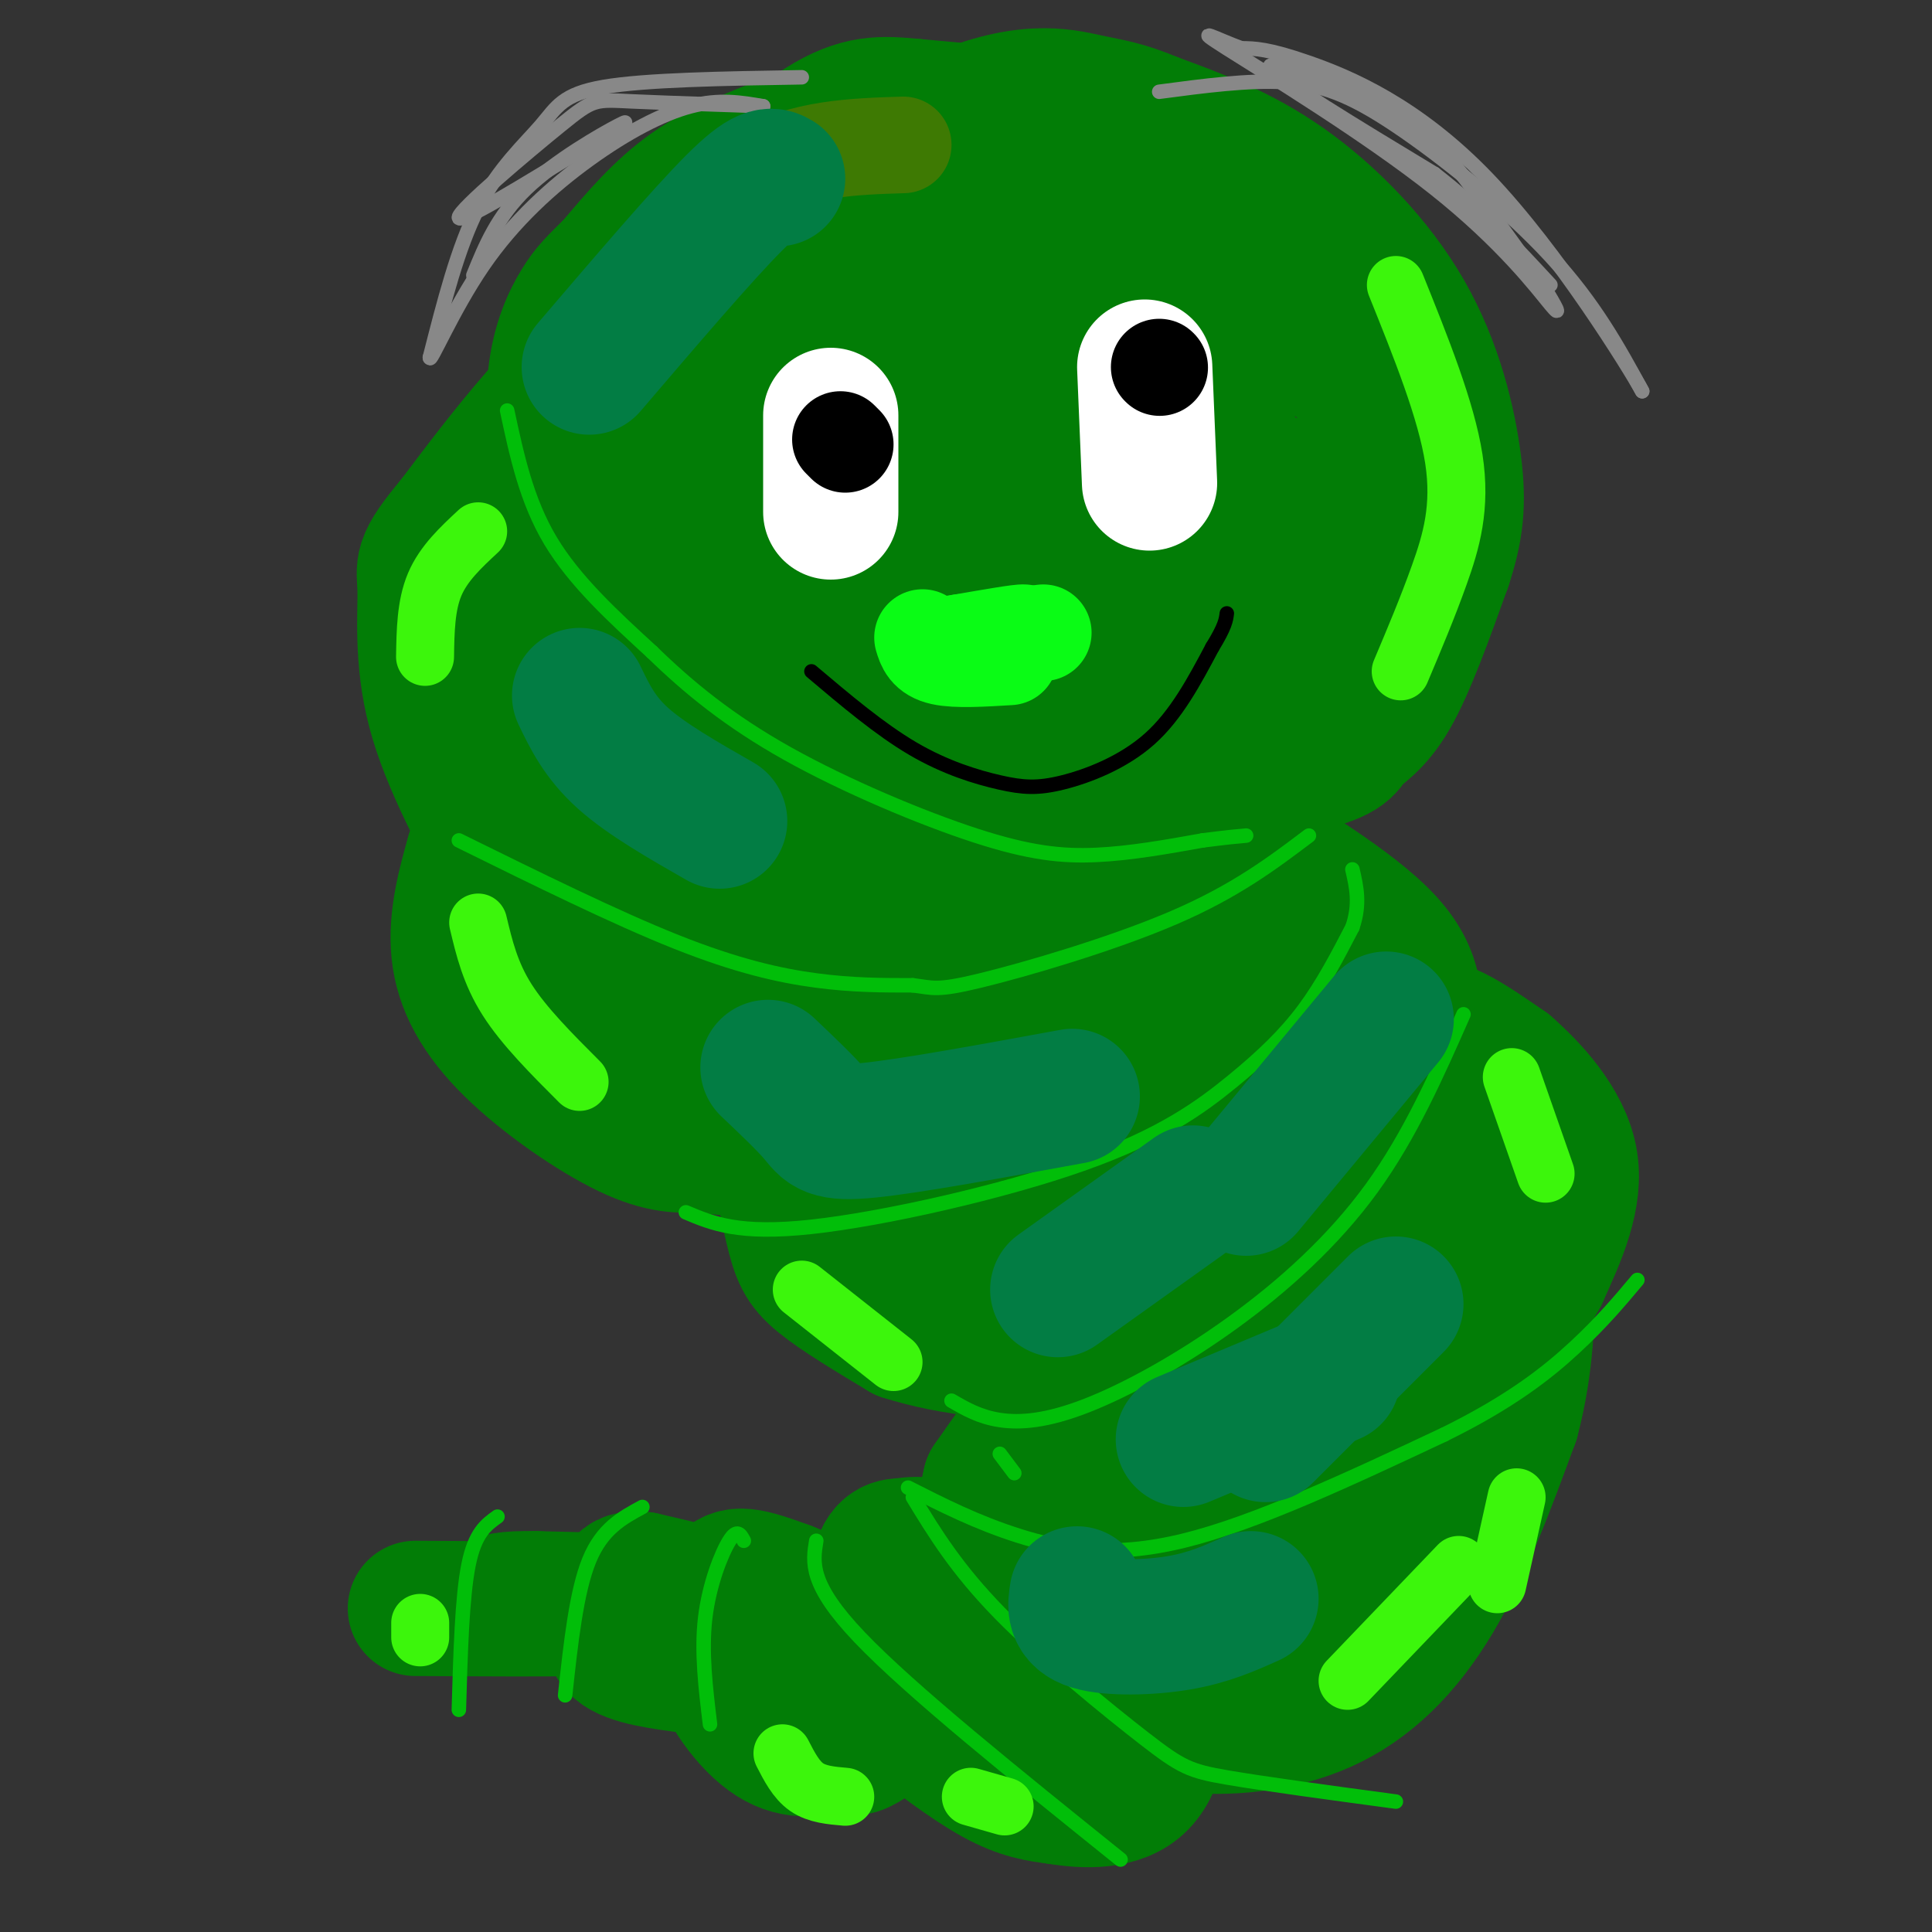 <svg viewBox='0 0 400 400' version='1.1' xmlns='http://www.w3.org/2000/svg' xmlns:xlink='http://www.w3.org/1999/xlink'><rect x="0" y="0" width="400" height="400" fill="#333333" stroke="none"/><g fill='none' stroke='#027D06' stroke-width='28' stroke-linecap='round' stroke-linejoin='round'><path d='M211,24c0.000,0.000 -22.000,-2.000 -22,-2'/><path d='M189,22c-6.311,-0.578 -11.089,-1.022 -19,4c-7.911,5.022 -18.956,15.511 -30,26'/><path d='M140,52c-7.500,7.667 -11.250,13.833 -15,20'/><path d='M164,29c-7.417,2.833 -14.833,5.667 -21,10c-6.167,4.333 -11.083,10.167 -16,16'/><path d='M127,55c-3.751,3.703 -5.129,4.962 -7,8c-1.871,3.038 -4.234,7.856 -5,15c-0.766,7.144 0.067,16.612 2,24c1.933,7.388 4.967,12.694 8,18'/><path d='M125,120c5.524,8.107 15.333,19.375 26,27c10.667,7.625 22.190,11.607 33,14c10.810,2.393 20.905,3.196 31,4'/><path d='M215,165c15.877,-0.434 40.070,-3.518 52,-6c11.930,-2.482 11.596,-4.360 13,-6c1.404,-1.640 4.544,-3.040 8,-9c3.456,-5.960 7.228,-16.480 11,-27'/><path d='M299,117c2.448,-7.443 3.069,-12.552 2,-21c-1.069,-8.448 -3.826,-20.236 -10,-31c-6.174,-10.764 -15.764,-20.504 -25,-27c-9.236,-6.496 -18.118,-9.748 -27,-13'/><path d='M239,25c-6.369,-2.679 -8.792,-2.875 -14,-4c-5.208,-1.125 -13.202,-3.179 -29,4c-15.798,7.179 -39.399,23.589 -63,40'/><path d='M133,65c-17.000,13.833 -28.000,28.417 -39,43'/><path d='M94,108c-7.321,8.750 -6.125,9.125 -6,14c0.125,4.875 -0.821,14.250 2,25c2.821,10.750 9.411,22.875 16,35'/><path d='M106,182c5.997,9.526 12.989,15.842 22,20c9.011,4.158 20.041,6.158 29,7c8.959,0.842 15.845,0.526 29,-3c13.155,-3.526 32.577,-10.263 52,-17'/><path d='M238,189c12.071,-5.078 16.248,-9.272 19,-13c2.752,-3.728 4.078,-6.989 5,-10c0.922,-3.011 1.441,-5.772 0,-9c-1.441,-3.228 -4.840,-6.922 -8,-9c-3.160,-2.078 -6.080,-2.539 -9,-3'/><path d='M245,145c-9.933,-2.022 -30.267,-5.578 -54,-7c-23.733,-1.422 -50.867,-0.711 -78,0'/><path d='M113,138c-11.866,-2.935 -2.531,-10.271 0,-15c2.531,-4.729 -1.742,-6.850 -5,-3c-3.258,3.850 -5.502,13.671 -6,22c-0.498,8.329 0.751,15.164 2,22'/><path d='M104,164c1.615,5.337 4.653,7.680 7,7c2.347,-0.680 4.003,-4.382 7,-10c2.997,-5.618 7.333,-13.152 11,-25c3.667,-11.848 6.663,-28.011 9,-36c2.337,-7.989 4.014,-7.805 7,-11c2.986,-3.195 7.282,-9.770 18,-17c10.718,-7.230 27.859,-15.115 45,-23'/><path d='M208,49c8.213,-3.711 6.245,-1.489 3,-2c-3.245,-0.511 -7.767,-3.756 -29,12c-21.233,15.756 -59.178,50.511 -70,59c-10.822,8.489 5.479,-9.289 20,-22c14.521,-12.711 27.260,-20.356 40,-28'/><path d='M172,68c9.986,-6.585 14.952,-9.049 28,-13c13.048,-3.951 34.178,-9.389 30,-4c-4.178,5.389 -33.663,21.605 -57,40c-23.337,18.395 -40.525,38.970 -44,44c-3.475,5.030 6.762,-5.485 17,-16'/><path d='M146,119c3.689,-4.300 4.411,-7.049 26,-25c21.589,-17.951 64.043,-51.102 55,-38c-9.043,13.102 -69.584,72.458 -82,80c-12.416,7.542 23.292,-36.729 59,-81'/><path d='M204,55c13.298,-16.798 17.044,-18.294 20,-19c2.956,-0.706 5.121,-0.623 7,2c1.879,2.623 3.473,7.786 14,16c10.527,8.214 29.988,19.481 39,26c9.012,6.519 7.575,8.291 7,14c-0.575,5.709 -0.287,15.354 0,25'/><path d='M291,119c-0.880,6.655 -3.081,10.791 -6,15c-2.919,4.209 -6.556,8.490 -10,11c-3.444,2.510 -6.696,3.250 -9,4c-2.304,0.750 -3.659,1.510 -7,-3c-3.341,-4.510 -8.669,-14.288 -10,-29c-1.331,-14.712 1.334,-34.356 4,-54'/><path d='M253,63c0.598,-9.965 0.094,-7.877 -1,-7c-1.094,0.877 -2.778,0.544 -6,0c-3.222,-0.544 -7.983,-1.300 -20,13c-12.017,14.300 -31.291,43.657 -35,52c-3.709,8.343 8.145,-4.329 20,-17'/><path d='M211,104c5.728,-4.082 10.048,-5.788 20,-6c9.952,-0.212 25.537,1.070 33,2c7.463,0.930 6.805,1.507 7,4c0.195,2.493 1.245,6.902 0,13c-1.245,6.098 -4.784,13.885 -6,13c-1.216,-0.885 -0.108,-10.443 1,-20'/><path d='M266,110c-1.017,-5.797 -4.060,-10.291 -9,-13c-4.940,-2.709 -11.776,-3.635 -16,-5c-4.224,-1.365 -5.836,-3.170 -13,1c-7.164,4.170 -19.880,14.313 -26,20c-6.120,5.687 -5.643,6.916 -6,10c-0.357,3.084 -1.549,8.023 1,10c2.549,1.977 8.840,0.994 14,0c5.160,-0.994 9.189,-1.998 16,-8c6.811,-6.002 16.406,-17.001 26,-28'/><path d='M253,97c4.466,-5.693 2.630,-5.926 -2,-4c-4.630,1.926 -12.056,6.011 -19,17c-6.944,10.989 -13.408,28.882 -21,34c-7.592,5.118 -16.312,-2.538 -25,-4c-8.688,-1.462 -17.344,3.269 -26,8'/><path d='M160,148c-10.866,4.265 -25.030,10.927 -32,16c-6.970,5.073 -6.746,8.558 -7,11c-0.254,2.442 -0.986,3.840 4,7c4.986,3.160 15.688,8.082 25,10c9.312,1.918 17.232,0.834 26,-1c8.768,-1.834 18.384,-4.417 28,-7'/><path d='M204,184c14.756,-3.133 37.644,-7.467 26,-10c-11.644,-2.533 -57.822,-3.267 -104,-4'/><path d='M126,170c-17.081,0.054 -7.785,2.190 1,3c8.785,0.810 17.057,0.295 18,0c0.943,-0.295 -5.445,-0.370 -13,-4c-7.555,-3.630 -16.278,-10.815 -25,-18'/><path d='M107,151c-6.476,-3.905 -10.167,-4.667 -10,-2c0.167,2.667 4.190,8.762 5,14c0.810,5.238 -1.595,9.619 -4,14'/><path d='M98,177c-1.630,5.745 -3.705,13.107 -3,20c0.705,6.893 4.190,13.317 11,20c6.810,6.683 16.946,13.624 24,17c7.054,3.376 11.027,3.188 15,3'/><path d='M145,237c5.491,0.784 11.717,1.243 18,1c6.283,-0.243 12.622,-1.189 24,-5c11.378,-3.811 27.794,-10.488 37,-15c9.206,-4.512 11.202,-6.861 15,-13c3.798,-6.139 9.399,-16.070 15,-26'/><path d='M254,179c2.689,-6.222 1.911,-8.778 2,-9c0.089,-0.222 1.044,1.889 2,4'/><path d='M258,174c6.533,4.356 21.867,13.244 29,21c7.133,7.756 6.067,14.378 5,21'/><path d='M292,216c0.619,4.190 -0.333,4.167 -2,7c-1.667,2.833 -4.048,8.524 -15,15c-10.952,6.476 -30.476,13.738 -50,21'/><path d='M225,259c-15.845,3.429 -30.458,1.500 -39,0c-8.542,-1.500 -11.012,-2.571 -14,-6c-2.988,-3.429 -6.494,-9.214 -10,-15'/><path d='M162,238c-1.250,0.774 0.625,10.208 2,16c1.375,5.792 2.250,7.940 6,11c3.750,3.060 10.375,7.030 17,11'/><path d='M187,276c9.310,3.012 24.083,5.042 36,3c11.917,-2.042 20.976,-8.155 26,-13c5.024,-4.845 6.012,-8.423 7,-12'/><path d='M256,254c1.167,-2.000 0.583,-1.000 0,0'/><path d='M168,227c-16.156,-3.533 -32.311,-7.067 -35,-6c-2.689,1.067 8.089,6.733 21,12c12.911,5.267 27.956,10.133 43,15'/><path d='M197,248c9.482,2.907 11.686,2.676 14,3c2.314,0.324 4.738,1.203 13,-5c8.262,-6.203 22.360,-19.486 30,-29c7.640,-9.514 8.820,-15.257 10,-21'/><path d='M264,196c0.869,1.071 -1.958,14.250 -2,21c-0.042,6.750 2.702,7.071 5,7c2.298,-0.071 4.149,-0.536 6,-1'/><path d='M273,223c4.250,-2.107 11.875,-6.875 17,-9c5.125,-2.125 7.750,-1.607 11,0c3.250,1.607 7.125,4.304 11,7'/><path d='M312,221c4.867,4.244 11.533,11.356 13,19c1.467,7.644 -2.267,15.822 -6,24'/><path d='M319,264c-3.668,6.829 -9.839,11.903 -14,15c-4.161,3.097 -6.313,4.219 -12,6c-5.687,1.781 -14.911,4.223 -23,5c-8.089,0.777 -15.045,-0.112 -22,-1'/><path d='M248,289c-11.644,-2.511 -29.756,-8.289 -36,-9c-6.244,-0.711 -0.622,3.644 5,8'/><path d='M217,288c2.422,3.956 5.978,9.844 7,11c1.022,1.156 -0.489,-2.422 -2,-6'/><path d='M222,293c-1.156,-1.556 -3.044,-2.444 -6,0c-2.956,2.444 -6.978,8.222 -11,14'/><path d='M205,307c-2.022,7.778 -1.578,20.222 2,28c3.578,7.778 10.289,10.889 17,14'/><path d='M224,349c5.944,3.987 12.305,6.955 21,8c8.695,1.045 19.726,0.166 29,-4c9.274,-4.166 16.793,-11.619 23,-22c6.207,-10.381 11.104,-23.691 16,-37'/><path d='M313,294c3.200,-11.889 3.200,-23.111 3,-25c-0.200,-1.889 -0.600,5.556 -1,13'/><path d='M315,282c-1.583,6.202 -5.042,15.208 -7,21c-1.958,5.792 -2.417,8.369 -14,10c-11.583,1.631 -34.292,2.315 -57,3'/><path d='M237,316c-14.700,3.900 -22.951,12.148 -17,7c5.951,-5.148 26.102,-23.694 38,-36c11.898,-12.306 15.542,-18.373 18,-24c2.458,-5.627 3.729,-10.813 5,-16'/><path d='M281,247c4.964,-3.298 14.875,-3.542 20,-5c5.125,-1.458 5.464,-4.131 2,6c-3.464,10.131 -10.732,33.065 -18,56'/><path d='M285,304c-5.523,15.257 -10.331,25.400 -12,30c-1.669,4.600 -0.200,3.656 -5,4c-4.800,0.344 -15.869,1.977 -22,2c-6.131,0.023 -7.323,-1.565 -8,-3c-0.677,-1.435 -0.838,-2.718 -1,-4'/><path d='M237,333c-2.511,-2.711 -8.289,-7.489 -16,-10c-7.711,-2.511 -17.356,-2.756 -27,-3'/><path d='M194,320c-5.452,-0.457 -5.583,-0.099 -7,0c-1.417,0.099 -4.120,-0.062 -5,5c-0.880,5.062 0.063,15.347 1,21c0.937,5.653 1.868,6.676 6,10c4.132,3.324 11.466,8.950 17,12c5.534,3.050 9.267,3.525 13,4'/><path d='M219,372c5.523,0.935 12.831,1.271 17,-3c4.169,-4.271 5.199,-13.150 5,-18c-0.199,-4.850 -1.628,-5.671 -6,-6c-4.372,-0.329 -11.686,-0.164 -19,0'/><path d='M216,345c-5.133,0.178 -8.467,0.622 -17,-2c-8.533,-2.622 -22.267,-8.311 -36,-14'/><path d='M163,329c-8.246,-3.033 -10.860,-3.617 -13,-1c-2.140,2.617 -3.807,8.435 -2,15c1.807,6.565 7.088,13.876 12,17c4.912,3.124 9.456,2.062 14,1'/><path d='M174,361c2.702,0.560 2.458,1.458 5,0c2.542,-1.458 7.869,-5.274 5,-10c-2.869,-4.726 -13.935,-10.363 -25,-16'/><path d='M159,335c-8.500,-4.000 -17.250,-6.000 -26,-8'/><path d='M133,327c-4.964,-0.595 -4.375,1.917 -5,5c-0.625,3.083 -2.464,6.738 0,9c2.464,2.262 9.232,3.131 16,4'/><path d='M144,345c3.083,-0.119 2.792,-2.417 2,-5c-0.792,-2.583 -2.083,-5.452 -8,-7c-5.917,-1.548 -16.458,-1.774 -27,-2'/><path d='M111,331c-6.378,-0.133 -8.822,0.533 -7,1c1.822,0.467 7.911,0.733 14,1'/><path d='M118,333c-3.000,0.167 -17.500,0.083 -32,0'/></g>
<g fill='none' stroke='#FFFFFF' stroke-width='28' stroke-linecap='round' stroke-linejoin='round'><path d='M172,86c0.000,0.000 0.000,20.000 0,20'/><path d='M237,76c0.000,0.000 1.000,24.000 1,24'/></g>
<g fill='none' stroke='#000000' stroke-width='20' stroke-linecap='round' stroke-linejoin='round'><path d='M174,91c0.000,0.000 1.000,1.000 1,1'/><path d='M240,76c0.000,0.000 0.100,0.100 0.1,0.1'/></g>
<g fill='none' stroke='#01BE09' stroke-width='3' stroke-linecap='round' stroke-linejoin='round'><path d='M105,85c2.000,9.333 4.000,18.667 9,27c5.000,8.333 13.000,15.667 21,23'/><path d='M135,135c7.555,7.357 15.943,14.250 28,21c12.057,6.750 27.785,13.356 39,17c11.215,3.644 17.919,4.327 25,4c7.081,-0.327 14.541,-1.663 22,-3'/><path d='M249,174c5.167,-0.667 7.083,-0.833 9,-1'/><path d='M95,174c16.222,8.000 32.444,16.000 45,21c12.556,5.000 21.444,7.000 29,8c7.556,1.000 13.778,1.000 20,1'/><path d='M189,204c4.214,0.500 4.750,1.250 14,-1c9.250,-2.250 27.214,-7.500 40,-13c12.786,-5.500 20.393,-11.250 28,-17'/><path d='M142,251c5.483,2.317 10.967,4.635 26,3c15.033,-1.635 39.617,-7.222 56,-13c16.383,-5.778 24.565,-11.748 31,-17c6.435,-5.252 11.124,-9.786 15,-15c3.876,-5.214 6.938,-11.107 10,-17'/><path d='M280,192c1.667,-4.833 0.833,-8.417 0,-12'/><path d='M197,290c2.896,1.681 5.793,3.362 10,4c4.207,0.638 9.726,0.233 18,-3c8.274,-3.233 19.305,-9.293 30,-17c10.695,-7.707 21.056,-17.059 29,-28c7.944,-10.941 13.472,-23.470 19,-36'/><path d='M207,301c0.000,0.000 3.000,4.000 3,4'/><path d='M188,308c7.133,3.622 14.267,7.244 23,10c8.733,2.756 19.067,4.644 34,1c14.933,-3.644 34.467,-12.822 54,-22'/><path d='M299,297c13.822,-6.800 21.378,-12.800 27,-18c5.622,-5.200 9.311,-9.600 13,-14'/><path d='M189,310c4.512,7.411 9.024,14.821 18,24c8.976,9.179 22.417,20.125 30,26c7.583,5.875 9.310,6.679 17,8c7.690,1.321 21.345,3.161 35,5'/><path d='M169,319c-0.750,4.500 -1.500,9.000 9,20c10.500,11.000 32.250,28.500 54,46'/><path d='M154,319c-0.689,-1.289 -1.378,-2.578 -3,0c-1.622,2.578 -4.178,9.022 -5,16c-0.822,6.978 0.089,14.489 1,22'/><path d='M133,312c-4.167,2.250 -8.333,4.500 -11,11c-2.667,6.500 -3.833,17.250 -5,28'/><path d='M103,314c-2.333,1.667 -4.667,3.333 -6,10c-1.333,6.667 -1.667,18.333 -2,30'/></g>
<g fill='none' stroke='#00C32C' stroke-width='3' stroke-linecap='round' stroke-linejoin='round'><path d='M119,222c0.000,0.000 1.000,0.000 1,0'/></g>
<g fill='none' stroke='#0AFC15' stroke-width='20' stroke-linecap='round' stroke-linejoin='round'><path d='M191,132c0.500,1.667 1.000,3.333 4,4c3.000,0.667 8.500,0.333 14,0'/><path d='M216,131c-7.083,0.833 -14.167,1.667 -16,2c-1.833,0.333 1.583,0.167 5,0'/><path d='M205,133c2.911,-0.533 7.689,-1.867 7,-2c-0.689,-0.133 -6.844,0.933 -13,2'/><path d='M199,133c-2.167,0.333 -1.083,0.167 0,0'/></g>
<g fill='none' stroke='#888888' stroke-width='3' stroke-linecap='round' stroke-linejoin='round'><path d='M166,16c-16.185,0.262 -32.369,0.524 -41,2c-8.631,1.476 -9.708,4.167 -13,8c-3.292,3.833 -8.798,8.810 -13,17c-4.202,8.190 -7.101,19.595 -10,31'/><path d='M89,74c-0.102,1.651 4.643,-9.722 11,-19c6.357,-9.278 14.327,-16.459 22,-22c7.673,-5.541 15.049,-9.440 21,-11c5.951,-1.560 10.475,-0.780 15,0'/><path d='M158,22c-3.306,-0.179 -19.072,-0.625 -27,-1c-7.928,-0.375 -8.019,-0.678 -15,5c-6.981,5.678 -20.852,17.337 -21,19c-0.148,1.663 13.426,-6.668 27,-15'/><path d='M122,30c6.536,-3.786 9.375,-5.750 6,-4c-3.375,1.750 -12.964,7.214 -19,13c-6.036,5.786 -8.518,11.893 -11,18'/><path d='M240,19c9.226,-1.226 18.452,-2.452 26,-2c7.548,0.452 13.417,2.583 23,9c9.583,6.417 22.881,17.119 32,27c9.119,9.881 14.060,18.940 19,28'/><path d='M340,81c-2.262,-4.226 -17.417,-28.792 -32,-44c-14.583,-15.208 -28.595,-21.060 -37,-24c-8.405,-2.940 -11.202,-2.970 -14,-3'/><path d='M257,10c-5.065,-1.829 -10.729,-4.903 -3,0c7.729,4.903 28.850,17.781 43,29c14.150,11.219 21.329,20.777 24,24c2.671,3.223 0.836,0.112 -1,-3'/><path d='M320,60c-3.871,-5.746 -13.048,-18.612 -19,-26c-5.952,-7.388 -8.679,-9.297 -17,-13c-8.321,-3.703 -22.234,-9.201 -21,-7c1.234,2.201 17.617,12.100 34,22'/><path d='M297,36c9.667,7.500 16.833,15.250 24,23'/></g>
<g fill='none' stroke='#000000' stroke-width='3' stroke-linecap='round' stroke-linejoin='round'><path d='M168,139c7.108,6.011 14.217,12.022 21,16c6.783,3.978 13.241,5.922 18,7c4.759,1.078 7.820,1.290 13,0c5.180,-1.290 12.480,-4.083 18,-9c5.520,-4.917 9.260,-11.959 13,-19'/><path d='M251,134c2.667,-4.333 2.833,-5.667 3,-7'/></g>
<g fill='none' stroke='#3CF60C' stroke-width='12' stroke-linecap='round' stroke-linejoin='round'><path d='M99,110c-3.583,3.333 -7.167,6.667 -9,11c-1.833,4.333 -1.917,9.667 -2,15'/><path d='M99,191c1.250,5.250 2.500,10.500 6,16c3.500,5.500 9.250,11.250 15,17'/><path d='M166,267c0.000,0.000 19.000,15.000 19,15'/><path d='M314,310c0.000,0.000 -4.000,18.000 -4,18'/><path d='M302,324c0.000,0.000 -23.000,24.000 -23,24'/><path d='M162,363c1.417,2.750 2.833,5.500 5,7c2.167,1.500 5.083,1.750 8,2'/><path d='M201,372c0.000,0.000 7.000,2.000 7,2'/><path d='M87,336c0.000,0.000 0.000,3.000 0,3'/><path d='M313,223c0.000,0.000 7.000,20.000 7,20'/><path d='M289,59c5.222,12.978 10.444,25.956 12,36c1.556,10.044 -0.556,17.156 -3,24c-2.444,6.844 -5.222,13.422 -8,20'/></g>
<g fill='none' stroke='#3E7A03' stroke-width='20' stroke-linecap='round' stroke-linejoin='round'><path d='M187,30c-10.417,0.333 -20.833,0.667 -30,6c-9.167,5.333 -17.083,15.667 -25,26'/></g>
<g fill='none' stroke='#027D44' stroke-width='28' stroke-linecap='round' stroke-linejoin='round'><path d='M161,37c-1.250,-0.750 -2.500,-1.500 -9,5c-6.500,6.500 -18.250,20.250 -30,34'/><path d='M159,221c3.933,3.733 7.867,7.467 10,10c2.133,2.533 2.467,3.867 11,3c8.533,-0.867 25.267,-3.933 42,-7'/><path d='M120,144c2.083,4.333 4.167,8.667 9,13c4.833,4.333 12.417,8.667 20,13'/><path d='M262,297c0.000,0.000 27.000,-27.000 27,-27'/><path d='M219,267c0.000,0.000 28.000,-20.000 28,-20'/><path d='M258,246c0.000,0.000 29.000,-35.000 29,-35'/><path d='M276,285c0.000,0.000 -31.000,13.000 -31,13'/><path d='M223,330c-0.400,2.422 -0.800,4.844 3,6c3.800,1.156 11.800,1.044 18,0c6.200,-1.044 10.600,-3.022 15,-5'/></g>
</svg>